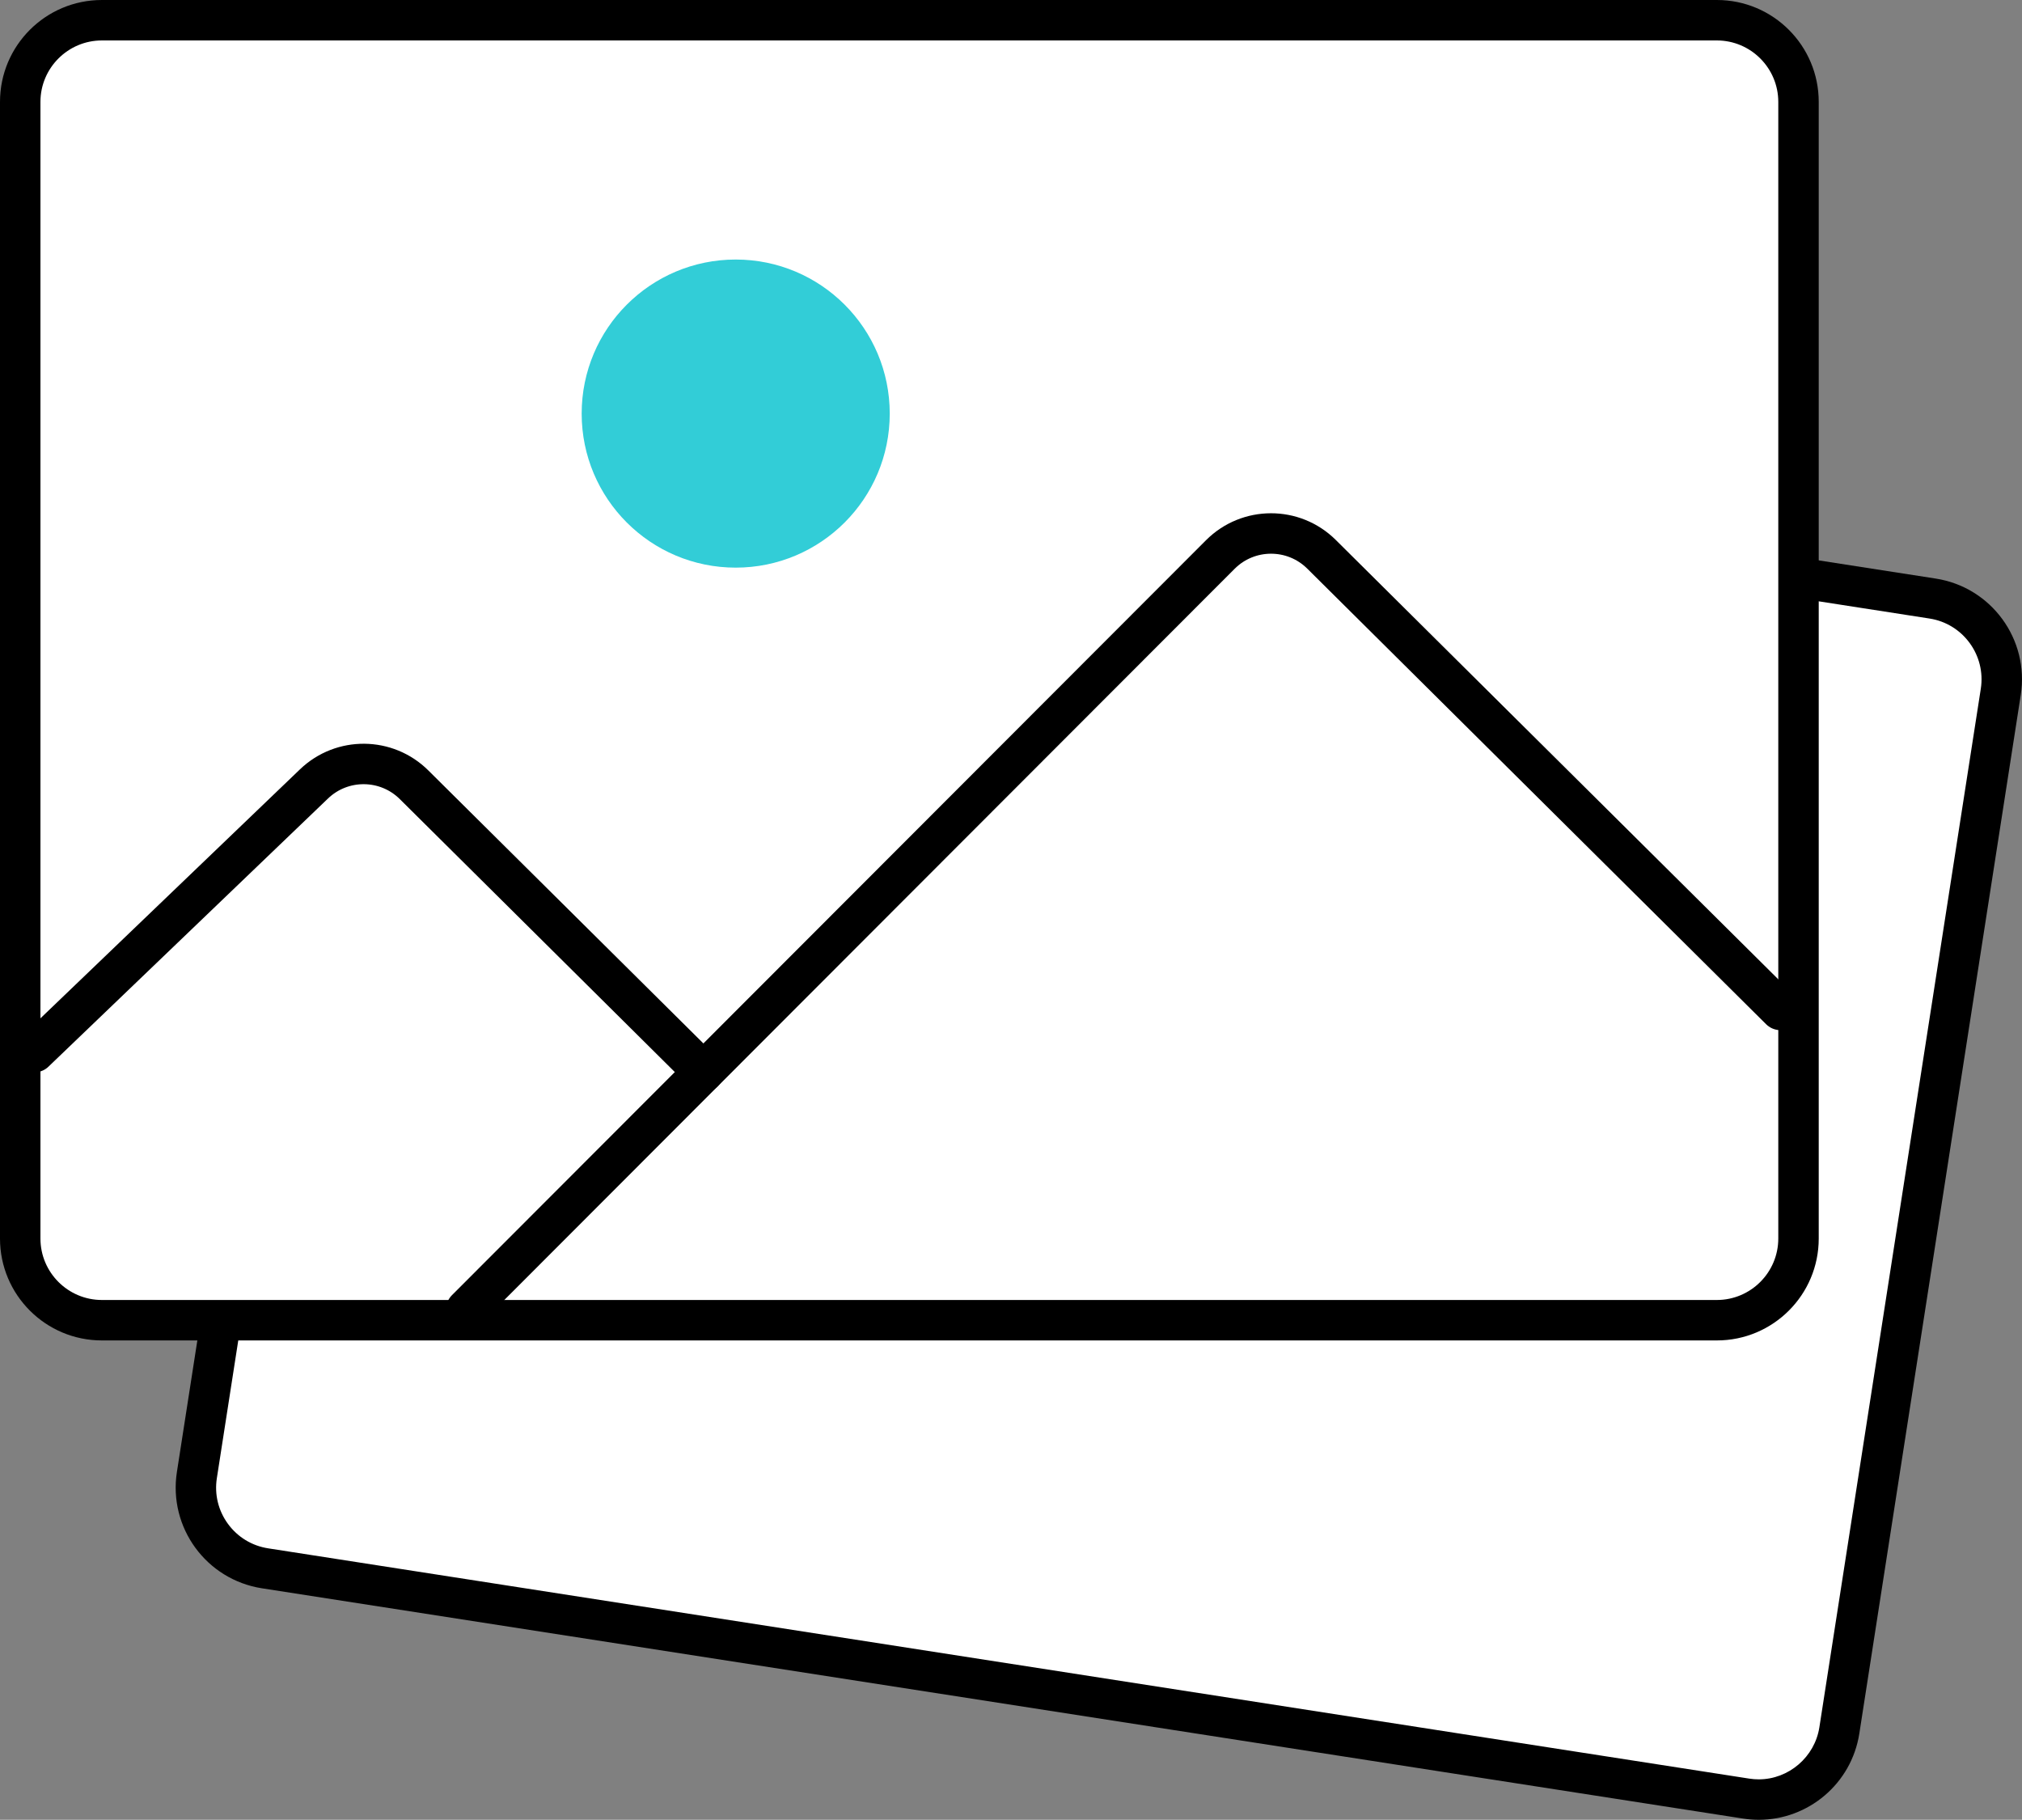 <?xml version="1.0" encoding="UTF-8"?>
<svg id="_サービス" data-name="サービス" xmlns="http://www.w3.org/2000/svg" width="100" height="89.989" version="1.1" viewBox="0 0 100 89.989">
  <rect x="0" y="0" width="100" height="89.989" fill="#808080" stroke="none"/>
  <!-- Generator: Adobe Illustrator 29.0.0, SVG Export Plug-In . SVG Version: 2.1.0 Build 186)  -->
  <defs>
    <style>
      .st0, .st1 {
        fill: #fff;
      }

      .st1, .st2, .st3 {
        stroke: #000;
        stroke-linecap: round;
        stroke-linejoin: round;
        stroke-width: 2px;
      }

      .st2 {
        fill: none;
      }

      .st4 {
        display: none;
      }

      .st5, .st3 {
        fill: #32cdd7;
      }
    </style>
  </defs>
  <g id="_x30_1" class="st4">
    <g>
      <path class="st0" d="M7.778,89.02c-2.206,0-4-1.794-4-4V31.314h91.845v53.706c0,2.206-1.794,4-4,4H7.778Z"/>
      <path d="M94.623,32.314v52.706c0,1.654-1.346,3-3,3H7.778c-1.654,0-3-1.346-3-3v-52.706h89.845M96.623,30.314H2.778v54.706c0,2.761,2.239,5,5,5h83.845c2.761,0,5-2.239,5-5V30.314h0Z"/>
    </g>
    <g>
      <path class="st0" d="M36.908,47.631c-7.156,0-12.978-4.665-12.978-10.399s5.822-10.399,12.978-10.399,12.978,4.665,12.978,10.399-5.822,10.399-12.978,10.399Z"/>
      <path d="M36.908,27.833c6.605,0,11.978,4.216,11.978,9.399s-5.373,9.399-11.978,9.399-11.978-4.216-11.978-9.399,5.373-9.399,11.978-9.399M36.908,25.833c-7.72,0-13.978,5.104-13.978,11.399s6.258,11.399,13.978,11.399,13.978-5.104,13.978-11.399-6.258-11.399-13.978-11.399h0Z"/>
    </g>
    <g>
      <polyline class="st2" points="34.615 87.998 34.615 54.535 64.787 54.535 64.787 87.998"/>
      <ellipse class="st5" cx="40.476" cy="71.266" rx="1.889" ry="1.878"/>
    </g>
    <g>
      <path class="st5" d="M63.284,47.631c-7.156,0-12.978-4.665-12.978-10.399s5.822-10.399,12.978-10.399,12.978,4.665,12.978,10.399-5.821,10.399-12.978,10.399Z"/>
      <path d="M63.284,27.833c6.605,0,11.978,4.216,11.978,9.399s-5.373,9.399-11.978,9.399-11.978-4.216-11.978-9.399,5.373-9.399,11.978-9.399M63.284,25.833c-7.72,0-13.978,5.104-13.978,11.399s6.258,11.399,13.978,11.399,13.978-5.104,13.978-11.399-6.258-11.399-13.978-11.399h0Z"/>
    </g>
    <g>
      <path class="st5" d="M12.453,47.631c-6.315,0-11.453-4.665-11.453-10.399s5.138-10.399,11.453-10.399,11.453,4.665,11.453,10.399-5.138,10.399-11.453,10.399Z"/>
      <path d="M12.453,27.833c5.764,0,10.453,4.216,10.453,9.399s-4.689,9.399-10.453,9.399S2,42.415,2,37.232s4.689-9.399,10.453-9.399M12.453,25.833C5.575,25.833,0,30.937,0,37.232s5.575,11.399,12.453,11.399,12.453-5.104,12.453-11.399-5.575-11.399-12.453-11.399h0Z"/>
    </g>
    <g>
      <path class="st0" d="M87.546,47.631c-6.314,0-11.452-4.665-11.452-10.399s5.138-10.399,11.452-10.399,11.453,4.665,11.453,10.399-5.138,10.399-11.453,10.399Z"/>
      <path d="M87.547,27.833c5.764,0,10.453,4.216,10.453,9.399s-4.689,9.399-10.453,9.399-10.453-4.216-10.453-9.399,4.689-9.399,10.453-9.399M87.547,25.833c-6.878,0-12.453,5.104-12.453,11.399s5.575,11.399,12.453,11.399,12.453-5.104,12.453-11.399-5.575-11.399-12.453-11.399h0Z"/>
    </g>
    <g>
      <g>
        <path class="st0" d="M2.061,37.153c-.313,0-.605-.14-.799-.383-.191-.239-.263-.546-.196-.844L8.322,3.663c.351-1.561,2.027-2.694,3.984-2.694h75.428c1.958,0,3.634,1.133,3.984,2.694l7.257,32.263c.066.298-.005.605-.195.844-.195.243-.486.383-.801.383H2.061Z"/>
        <path d="M87.734,1.969c1.47,0,2.763.823,3.009,1.913l7.237,32.27-95.939-.007L9.298,3.883c.245-1.091,1.539-1.913,3.009-1.913h75.428M87.734-.031H12.306C9.882-.031,7.8,1.428,7.346,3.444L.09,35.707c-.282,1.255.678,2.446,1.971,2.446h95.919c1.293,0,2.253-1.191,1.971-2.446l-7.257-32.263c-.453-2.016-2.536-3.475-4.96-3.475h0Z"/>
      </g>
      <line class="st1" x1="29.586" y1="1.815" x2="23.861" y2="36.614"/>
      <line class="st1" x1="70.458" y1="1.815" x2="76.183" y2="36.614"/>
      <line class="st1" x1="50.022" y1="36.614" x2="50.022" y2="1.815"/>
    </g>
  </g>
  <g id="_x30_2" class="st4">
    <g>
      <g>
        <path class="st0" d="M73.822,81.145c-.293-.19-.63-.29-.975-.29H4c-1.654,0-3-1.154-3-2.572V25.833c0-1.418,1.346-2.573,3-2.573h92c1.654,0,3,1.154,3,2.573v52.45c0,1.418-1.346,2.572-3,2.572h-11.349c-.592,0-1.144.292-1.477.781s-.402,1.109-.186,1.659l2.019,5.131-11.186-7.281Z"/>
        <path d="M96,24.26c1.084,0,2,.72,2,1.573v52.45c0,.853-.916,1.573-2,1.573h-11.349c-.922,0-1.783.455-2.302,1.217-.519.762-.628,1.73-.29,2.588l.874,2.221-8.565-5.576c-.453-.295-.979-.451-1.52-.451H4c-1.084,0-2-.72-2-1.573V25.833c0-.853.916-1.573,2-1.573h92M96,22.26H4C1.791,22.26,0,23.859,0,25.833v52.45C0,80.255,1.791,81.855,4,81.855h68.847c.152,0,.301.044.429.127l11.748,7.648c.139.091.286.131.428.131.51,0,.951-.52.732-1.077l-2.264-5.755c-.203-.516.177-1.074.731-1.074h11.349c2.209,0,4-1.6,4-3.573V25.833c0-1.973-1.791-3.573-4-3.573h0Z"/>
      </g>
      <g>
        <circle class="st1" cx="22.882" cy="43.278" r="4.858"/>
        <path class="st1" d="M20.038,51.973h5.688c4.895,0,8.87,3.974,8.87,8.87v3.767c0,.552-.448,1-1,1H12.168c-.552,0-1-.448-1-1v-3.767c0-4.895,3.974-8.87,8.87-8.87Z"/>
      </g>
      <g>
        <line class="st1" x1="44.057" y1="43.253" x2="88.794" y2="43.253"/>
        <line class="st1" x1="44.057" y1="52.015" x2="88.794" y2="52.015"/>
        <line class="st1" x1="43.769" y1="60.777" x2="74.051" y2="60.777"/>
      </g>
    </g>
    <circle class="st5" cx="75.391" cy="18.685" r="18.457"/>
    <g>
      <path class="st1" d="M84.329,15.861c2.194-.369,1.585-3.733-.601-3.304-1.652.291-6.033,1.113-7.62,1.407l.578-4.007c.402-2.553-2.28-3.444-2.998-.916,0,0-2.292,5.531-2.292,5.531l-2.481,2.015,1.85,10.51,4.958.57c2.825-.515,7.603-1.382,10.406-1.892,2.194-.367,1.584-3.734-.601-3.304,2.196-.368,1.583-3.733-.601-3.304,2.196-.368,1.583-3.733-.601-3.304Z"/>
      <rect class="st1" x="64.486" y="15.448" width="5.453" height="14.012" transform="translate(-2.933 12.389) rotate(-10.307)"/>
    </g>
  </g>
  <g id="_x30_3">
    <g>
      <g>
        <path class="st0" d="M86.982,88.989c-.207,0-.416-.016-.627-.049l-73.248-11.387c-2.201-.342-3.713-2.411-3.371-4.611l7.984-51.36c.303-1.95,2.016-3.419,3.985-3.419.207,0,.416.016.626.049l73.248,11.387c1.065.166,2.004.737,2.641,1.608.636.871.896,1.938.729,3.003l-7.983,51.36c-.303,1.949-2.017,3.419-3.985,3.419Z"/>
        <path d="M21.706,19.163h0c.157,0,.316.012.473.037l73.248,11.387c1.656.257,2.793,1.814,2.536,3.47l-7.984,51.36c-.228,1.467-1.516,2.573-2.997,2.573-.157,0-.316-.012-.473-.037l-73.248-11.387c-.802-.125-1.508-.554-1.987-1.21-.479-.655-.674-1.458-.549-2.26l7.984-51.36c.228-1.467,1.516-2.573,2.997-2.573M21.706,17.163c-2.441,0-4.586,1.778-4.973,4.266l-7.984,51.36c-.427,2.75,1.455,5.326,4.205,5.753l73.248,11.387c.262.041.523.061.78.061,2.441,0,4.586-1.778,4.973-4.266l7.984-51.36c.427-2.75-1.455-5.326-4.205-5.753L22.486,17.224c-.262-.041-.523-.061-.78-.061h0Z"/>
      </g>
      <g>
        <rect class="st0" x="1" y="1" width="87.947" height="64.285" rx="4.039" ry="4.039"/>
        <path d="M84.908,2c1.676,0,3.039,1.363,3.039,3.039v56.207c0,1.676-1.363,3.039-3.039,3.039H5.039c-1.676,0-3.039-1.363-3.039-3.039V5.039c0-1.676,1.363-3.039,3.039-3.039h79.869M84.908,0H5.039C2.256,0,0,2.256,0,5.039v56.207c0,2.783,2.256,5.039,5.039,5.039h79.869c2.783,0,5.039-2.256,5.039-5.039V5.039c0-2.783-2.256-5.039-5.039-5.039h0Z"/>
      </g>
    </g>
    <circle class="st5" cx="36.385" cy="20.452" r="7.618"/>
    <path class="st2" d="M88.052,49.941l-22.695-22.531c-1.386-1.376-3.624-1.371-5.004.01l-37.294,37.334"/>
    <path class="st2" d="M1.703,52.027l13.826-13.262c1.388-1.331,3.584-1.313,4.949.042l14.312,14.203"/>
  </g>
  <g id="_x30_4" class="st4">
    <g>
      <polyline class="st1" points="37.05 17.875 37.05 11.576 78.85 1.312 97.217 12.875 97.217 18.396"/>
      <g>
        <polygon class="st0" points="32.73 88.647 32.73 19.407 78.98 8.695 98.779 20.131 98.779 88.647 32.73 88.647"/>
        <path d="M78.821,9.758l18.958,10.95v66.938H33.73V20.202l45.091-10.444M79.138,7.632l-47.408,10.981v71.034h68.049V19.554l-20.641-11.922h0Z"/>
      </g>
      <line class="st1" x1="78.85" y1="1.833" x2="78.85" y2="87.646"/>
      <line class="st2" x1="70.49" y1="3.92" x2="70.49" y2="10.13"/>
      <line class="st2" x1="62.13" y1="5.979" x2="62.13" y2="11.756"/>
      <line class="st2" x1="53.77" y1="8.243" x2="53.77" y2="13.504"/>
      <line class="st2" x1="45.41" y1="9.871" x2="45.41" y2="16.003"/>
      <line class="st2" x1="91.095" y1="9.437" x2="91.095" y2="14.881"/>
      <line class="st2" x1="84.972" y1="5.877" x2="84.972" y2="11.59"/>
      <polygon class="st2" points="72.922 28.266 38.713 34.854 38.713 26.626 72.922 19.411 72.922 28.266"/>
      <polygon class="st3" points="72.922 42.384 38.713 48.344 38.713 40.117 72.922 33.529 72.922 42.384"/>
      <polyline class="st2" points="38.729 87.646 38.729 68.952 72.918 63.78 72.918 87.646"/>
      <polygon class="st2" points="72.922 56.815 38.713 62.149 38.713 53.921 72.922 47.96 72.922 56.815"/>
      <line class="st2" x1="55.824" y1="66.366" x2="55.824" y2="88.438"/>
      <polygon class="st3" points="83.431 28.579 94.602 33.913 94.602 25.685 83.431 19.724 83.431 28.579"/>
      <polygon class="st2" points="83.431 42.07 94.602 47.403 94.602 39.176 83.431 33.215 83.431 42.07"/>
      <polygon class="st3" points="83.431 55.874 94.602 61.207 94.602 52.98 83.431 47.019 83.431 55.874"/>
    </g>
    <g>
      <g>
        <rect class="st0" x="12.495" y="68.529" width="8.326" height="5.441" transform="translate(-48.413 37.787) rotate(-49.627)"/>
        <path d="M17.396,67.726l2.622,2.229-4.098,4.819-2.622-2.229,4.098-4.819M17.168,64.906l-6.689,7.866,5.669,4.82,6.689-7.866-5.669-4.82h0Z"/>
      </g>
      <g>
        <path class="st0" d="M29.765,73.943c-4.29,0-8.455-1.533-11.728-4.316-3.687-3.135-5.932-7.519-6.322-12.342-.39-4.824,1.122-9.511,4.257-13.198,3.449-4.056,8.483-6.382,13.812-6.382,4.29,0,8.455,1.533,11.728,4.316,3.687,3.135,5.932,7.519,6.322,12.343.39,4.823-1.122,9.511-4.256,13.197-3.449,4.056-8.483,6.382-13.811,6.382h-.001Z"/>
        <path d="M29.784,38.706c4.053,0,7.988,1.448,11.08,4.078,3.483,2.962,5.605,7.103,5.973,11.661s-1.06,8.986-4.022,12.469c-3.258,3.832-8.015,6.029-13.05,6.029-4.053,0-7.988-1.448-11.08-4.078-3.483-2.962-5.605-7.103-5.973-11.661-.369-4.558,1.06-8.986,4.022-12.469,3.258-3.832,8.015-6.029,13.05-6.029M29.784,36.706c-5.414,0-10.792,2.286-14.574,6.734-6.84,8.044-5.864,20.109,2.18,26.95,3.596,3.058,7.998,4.554,12.376,4.554,5.414,0,10.792-2.286,14.574-6.734,6.84-8.044,5.864-20.109-2.18-26.95-3.596-3.058-7.998-4.554-12.376-4.554h0Z"/>
      </g>
      <g>
        <path class="st0" d="M29.768,68.943c-3.106,0-6.121-1.11-8.49-3.125-2.669-2.27-4.295-5.443-4.577-8.936-.283-3.492.812-6.886,3.082-9.555,2.497-2.936,6.141-4.62,10-4.62,3.105,0,6.121,1.11,8.49,3.125,5.51,4.686,6.181,12.98,1.496,18.49-2.497,2.936-6.141,4.62-9.999,4.62h0Z"/>
        <path d="M29.782,43.707c2.868,0,5.654,1.025,7.843,2.886,2.466,2.097,3.967,5.028,4.228,8.254.261,3.226-.75,6.361-2.847,8.826-2.306,2.712-5.673,4.268-9.238,4.268-2.868,0-5.654-1.025-7.843-2.886-5.09-4.328-5.71-11.99-1.381-17.08,2.306-2.712,5.673-4.268,9.238-4.268M29.782,41.707c-3.998,0-7.969,1.688-10.761,4.972-5.051,5.94-4.33,14.849,1.609,19.899,2.655,2.258,5.906,3.363,9.138,3.363,3.998,0,7.969-1.688,10.761-4.972,5.051-5.939,4.33-14.849-1.609-19.899-2.655-2.258-5.906-3.363-9.138-3.363h0Z"/>
      </g>
      <g>
        <path class="st0" d="M5.345,88.678c-.977,0-1.925-.35-2.671-.983-.84-.714-1.352-1.712-1.44-2.811-.089-1.099.255-2.166.969-3.006l8.537-10.04,6.287,5.347-8.537,10.04c-.786.924-1.932,1.453-3.146,1.453h0Z"/>
        <path d="M10.855,73.248l4.763,4.051-7.889,9.278c-.595.7-1.464,1.101-2.384,1.101-.74,0-1.458-.264-2.023-.745-1.313-1.117-1.473-3.094-.356-4.407l7.889-9.278M10.627,70.429l-9.185,10.801c-1.834,2.157-1.572,5.392.584,7.226h0c.964.82,2.145,1.221,3.318,1.221,1.452,0,2.894-.613,3.908-1.806l9.185-10.801-7.811-6.642h0Z"/>
      </g>
    </g>
  </g>
</svg>